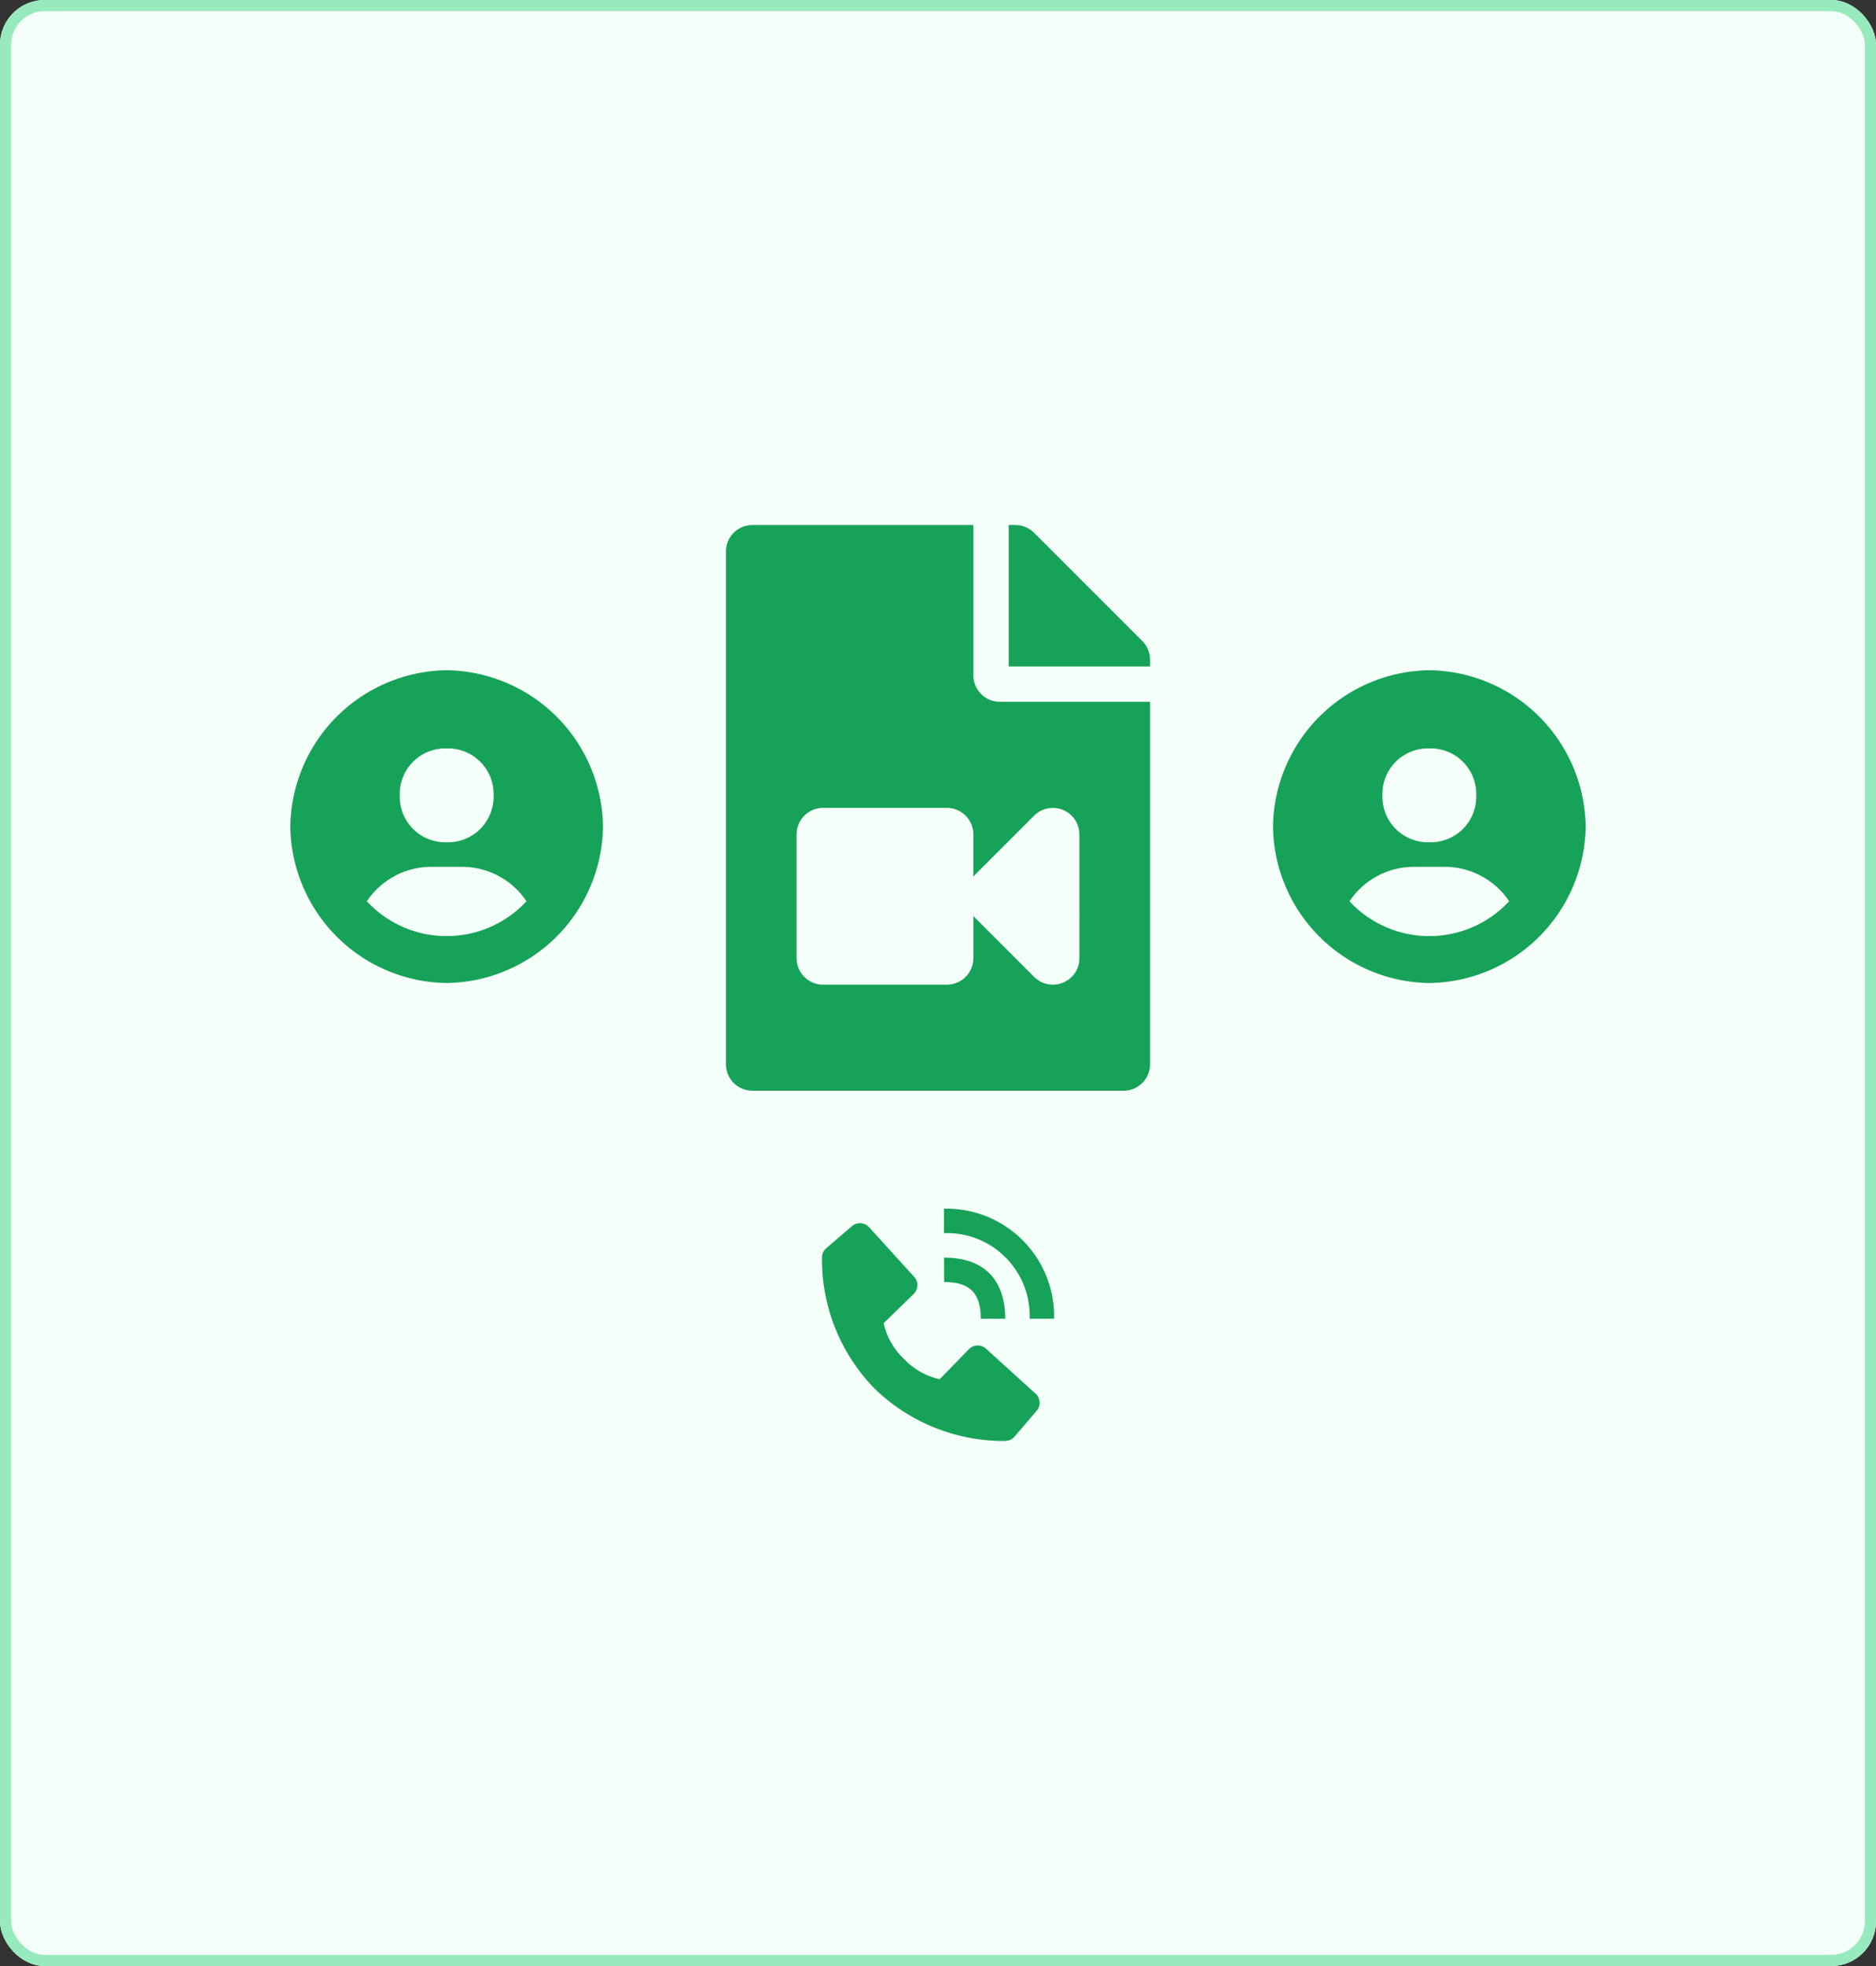 <svg xmlns="http://www.w3.org/2000/svg" width="168" height="176" viewBox="0 0 168 176">
  <rect x="0" y="0" width="168" height="176" fill="#333333" stroke="none"/>
  <g id="Group_7068" data-name="Group 7068" transform="translate(-307 -3879)">
    <g id="Rectangle_1645" data-name="Rectangle 1645" transform="translate(307 3879)" fill="#f5fff9" stroke="#97eabd" stroke-width="1">
      <rect width="168" height="176" rx="4" stroke="none"/>
      <rect x="0.5" y="0.5" width="167" height="175" rx="3.5" fill="none"/>
    </g>
    <g id="Group_7062" data-name="Group 7062" transform="translate(0 -9)">
      <g id="Group_7061" data-name="Group 7061" transform="translate(377.601 3994.202)">
        <path id="Path_20081" data-name="Path 20081" d="M20.663,11.851h2.189A9.64,9.64,0,0,0,12.99,2V4.189A7.415,7.415,0,0,1,20.663,11.851Z" transform="translate(0.945)" fill="#17a259"/>
        <path id="Path_20082" data-name="Path 20082" d="M13.946,8.456c2.3,0,3.284.982,3.284,3.284h2.189c0-3.53-1.943-5.473-5.473-5.473Zm3.746,5.958a1.1,1.1,0,0,0-1.523.047L13.55,17.155a6.284,6.284,0,0,1-3.2-1.817,6.254,6.254,0,0,1-1.817-3.2l2.692-2.621a1.1,1.1,0,0,0,.047-1.523L7.224,3.544a1.1,1.1,0,0,0-1.523-.1L3.326,5.486a1.1,1.1,0,0,0-.317.71,16.532,16.532,0,0,0,4.7,11.785,16.575,16.575,0,0,0,11.391,4.7c.221,0,.357-.007.393-.009a1.086,1.086,0,0,0,.709-.319l2.036-2.376a1.1,1.1,0,0,0-.094-1.523Z" transform="translate(0 0.112)" fill="#17a259"/>
      </g>
      <path id="Path_20085" data-name="Path 20085" d="M37.982,12.061v.6H25.321V0h.6A2.374,2.374,0,0,1,27.6.7l9.687,9.687A2.374,2.374,0,0,1,37.982,12.061ZM22.156,13.452V0H2.374A2.374,2.374,0,0,0,0,2.374V48.269a2.374,2.374,0,0,0,2.374,2.374H35.608a2.374,2.374,0,0,0,2.374-2.374V15.826H24.53A2.381,2.381,0,0,1,22.156,13.452Zm9.5,14.245V38.771A2.375,2.375,0,0,1,27.6,40.45l-5.443-5.441v3.764a2.374,2.374,0,0,1-2.374,2.374H8.7A2.374,2.374,0,0,1,6.33,38.773V27.7A2.374,2.374,0,0,1,8.7,25.321H19.782A2.374,2.374,0,0,1,22.156,27.7V31.46L27.6,26.018A2.375,2.375,0,0,1,31.652,27.7Z" transform="translate(372.009 3935)" fill="#17a259"/>
      <path id="Path_20086" data-name="Path 20086" d="M16,2A14.187,14.187,0,0,0,2,16,14.187,14.187,0,0,0,16,30,14.187,14.187,0,0,0,30,16,14.187,14.187,0,0,0,16,2Zm0,7a4.08,4.08,0,0,1,4.2,4.2A4.08,4.08,0,0,1,16,17.4a4.08,4.08,0,0,1-4.2-4.2A4.08,4.08,0,0,1,16,9ZM8.852,22.681A6.943,6.943,0,0,1,14.6,19.6h2.8a6.941,6.941,0,0,1,5.748,3.08,9.751,9.751,0,0,1-14.3,0Z" transform="translate(331 3946)" fill="#17a259"/>
      <path id="Path_20087" data-name="Path 20087" d="M16,2A14.187,14.187,0,0,0,2,16,14.187,14.187,0,0,0,16,30,14.187,14.187,0,0,0,30,16,14.187,14.187,0,0,0,16,2Zm0,7a4.08,4.08,0,0,1,4.2,4.2A4.08,4.08,0,0,1,16,17.4a4.08,4.08,0,0,1-4.2-4.2A4.08,4.08,0,0,1,16,9ZM8.852,22.681A6.943,6.943,0,0,1,14.6,19.6h2.8a6.941,6.941,0,0,1,5.748,3.08,9.751,9.751,0,0,1-14.3,0Z" transform="translate(419 3946)" fill="#17a259"/>
    </g>
  </g>
</svg>
